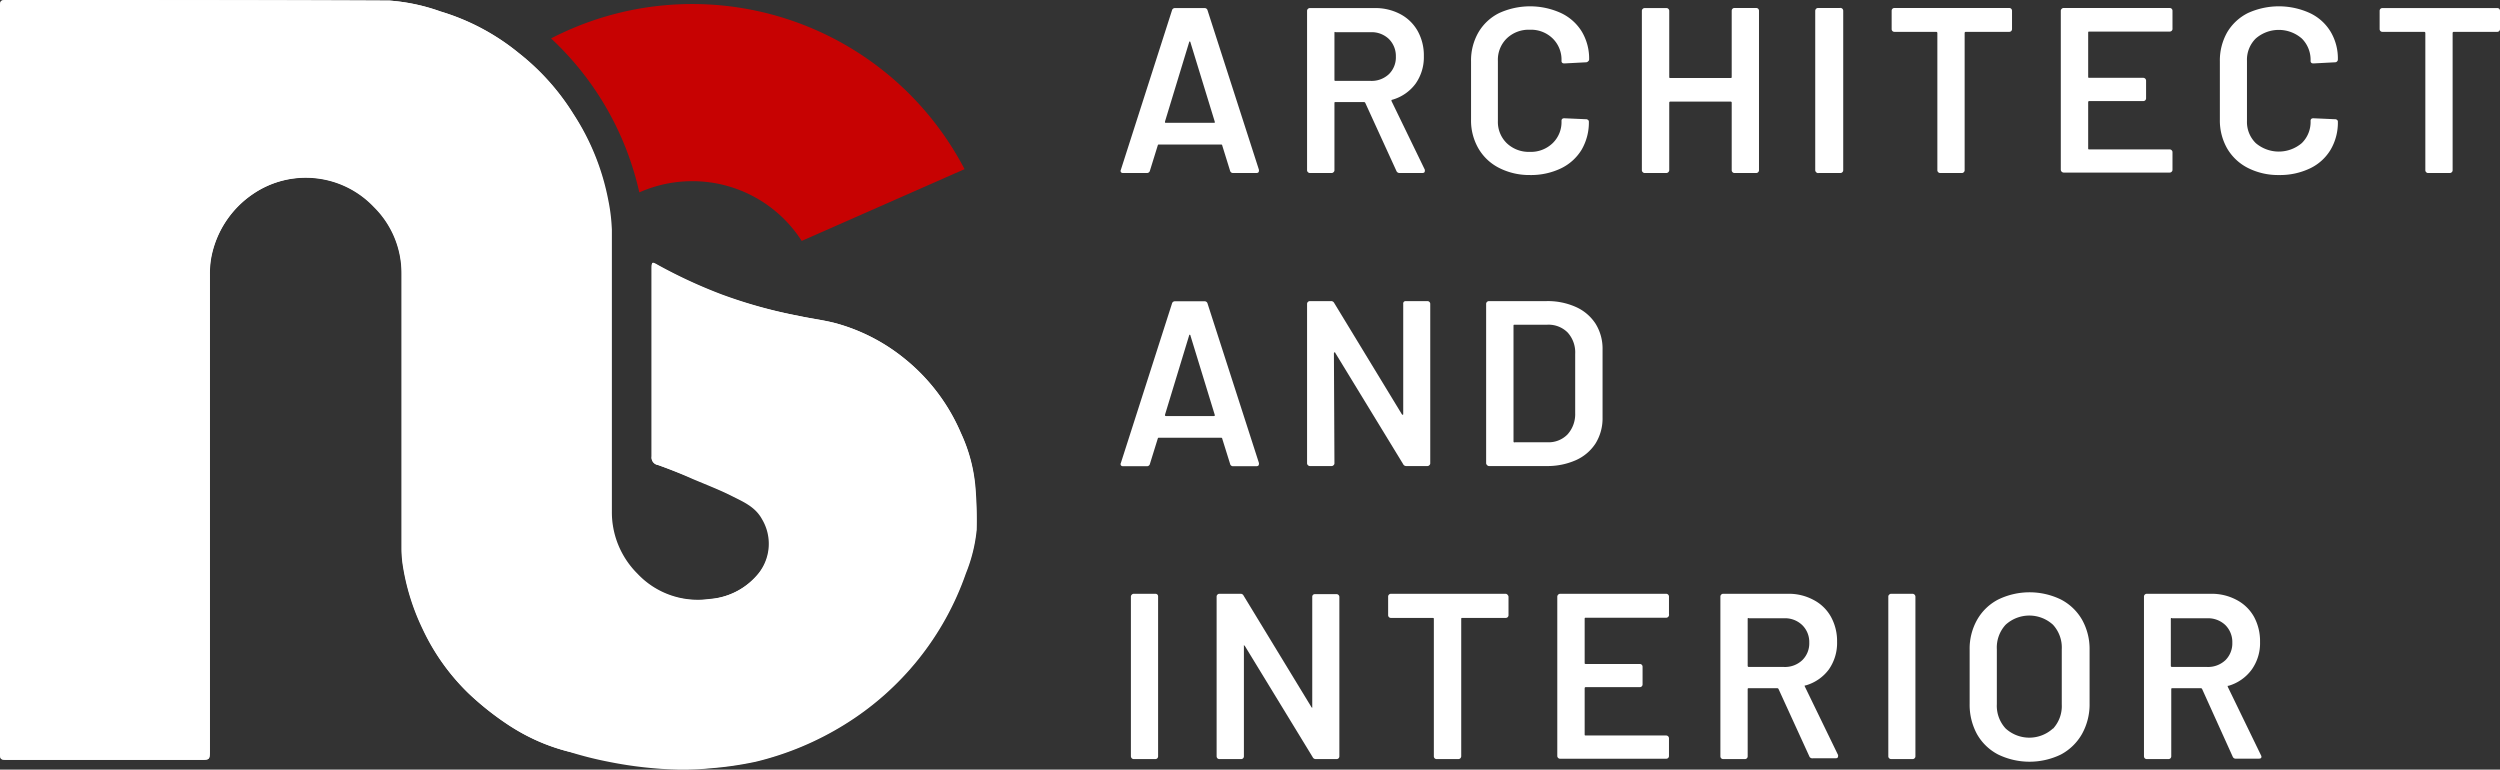 <?xml version="1.0" encoding="UTF-8"?>
<svg xmlns="http://www.w3.org/2000/svg" viewBox="0 0 284.95 87.72">
  <rect x="0" y="0" width="284.95" height="87.72" fill="#333333" stroke="none"/>
  <defs>
    <style>.cls-1{fill:#fff;}.cls-2{fill:#c70202;}</style>
  </defs>
  <g id="Layer_2" data-name="Layer 2">
    <g id="Layer_1-2" data-name="Layer 1">
      <path class="cls-1" d="M0,43.26V85.62c0,1,0,1,1,1H22.8c1.09,0,1.09,0,1.09-1.07q0-27.14,0-54.28a10.12,10.12,0,0,1,.16-1.91,11.29,11.29,0,0,1,4.77-7.24,10.7,10.7,0,0,1,13.79,1.48,10.59,10.59,0,0,1,3.15,7.55c0,10.48,0,21,0,31.43a12.88,12.88,0,0,0,.13,1.75,25.84,25.84,0,0,0,2.28,7.37A24.73,24.73,0,0,0,53.38,79a32.76,32.76,0,0,0,4.73,3.71,20.92,20.92,0,0,0,6.92,3c1.51.35,3,.59,4.57.94a38,38,0,0,0,7.34,1,31.87,31.87,0,0,0,4-.14,38.94,38.94,0,0,0,5.18-.75,34.55,34.55,0,0,0,10.11-4.23,33,33,0,0,0,13.82-17.25,17.92,17.92,0,0,0,1.22-4.92,45.78,45.78,0,0,0-.12-4.68,18.2,18.2,0,0,0-1.66-6.36A21.94,21.94,0,0,0,103,40.8,21.36,21.36,0,0,0,95.8,37c-1.55-.47-3.2-.64-4.79-1a55.63,55.63,0,0,1-8.78-2.4,56.76,56.76,0,0,1-7.17-3.31c-.78-.45-.79-.44-.79.47,0,7.09,0,14.19,0,21.29A.86.86,0,0,0,75,53c1.35.46,2.67,1,4,1.54,1.5.62,3,1.22,4.46,1.94s2.7,1.23,3.48,2.67a5.45,5.45,0,0,1-.37,6.12,8,8,0,0,1-5.7,3,9.44,9.44,0,0,1-8.22-2.89,9.89,9.89,0,0,1-2.91-7.11c0-10.69,0-21.38,0-32.07a20.5,20.5,0,0,0-.41-3.4A27.32,27.32,0,0,0,65.37,13a26.84,26.84,0,0,0-6.23-6.95,25.75,25.75,0,0,0-8.93-4.75A22,22,0,0,0,44.41.07C30,0,15.5,0,1.05,0,0,0,0,0,0,1Z"></path>
      <path class="cls-1" d="M0,43.26V1C0,0,0,0,1.05,0,15.5,0,30,0,44.41.07a22,22,0,0,1,5.8,1.25,25.75,25.75,0,0,1,8.93,4.75,26.84,26.84,0,0,1,6.23,7,27.32,27.32,0,0,1,3.88,9.77,20.5,20.5,0,0,1,.41,3.4c0,10.69,0,21.38,0,32.07a9.89,9.89,0,0,0,2.91,7.11,9.44,9.44,0,0,0,8.22,2.89,8,8,0,0,0,5.7-3,5.45,5.45,0,0,0,.37-6.12c-.78-1.44-2.16-2-3.48-2.67s-3-1.32-4.46-1.94C77.64,54,76.32,53.49,75,53a.86.86,0,0,1-.72-1c0-7.1,0-14.2,0-21.29,0-.91,0-.92.79-.47a56.76,56.76,0,0,0,7.17,3.31A55.63,55.63,0,0,0,91,36c1.59.34,3.24.51,4.79,1A21.36,21.36,0,0,1,103,40.8a21.94,21.94,0,0,1,6.54,8.58,18.2,18.2,0,0,1,1.66,6.36,45.78,45.78,0,0,1,.12,4.68,17.92,17.92,0,0,1-1.22,4.92A33,33,0,0,1,96.26,82.59a34.55,34.55,0,0,1-10.11,4.23,38.94,38.94,0,0,1-5.18.75,31.87,31.87,0,0,1-4,.14,45.66,45.66,0,0,1-7.49-.86A41.36,41.36,0,0,1,65,85.73a23.91,23.91,0,0,1-6.92-3A32.76,32.76,0,0,1,53.38,79a24.73,24.73,0,0,1-5.17-7.33,25.84,25.84,0,0,1-2.28-7.37,12.88,12.88,0,0,1-.13-1.75c0-10.48,0-20.95,0-31.43a10.59,10.59,0,0,0-3.15-7.55,10.7,10.7,0,0,0-13.79-1.48,11.29,11.29,0,0,0-4.77,7.24,10.12,10.12,0,0,0-.16,1.91q0,27.13,0,54.28c0,1.07,0,1.07-1.09,1.07H1c-1,0-1,0-1-1Z"></path>
      <path class="cls-2" d="M78.91,20.65a14.81,14.81,0,0,1,12.47,6.81l18.56-8.18A35,35,0,0,0,62.81,4.38,34.18,34.18,0,0,1,72.87,21.93,14.86,14.86,0,0,1,78.91,20.65Z"></path>
      <path class="cls-1" d="M140.2,19.45l-.89-2.87c0-.08-.08-.11-.13-.11h-7.09c-.05,0-.1,0-.13.11l-.89,2.87a.34.34,0,0,1-.35.27H128a.3.3,0,0,1-.24-.1.29.29,0,0,1,0-.28l5.82-18.15a.34.34,0,0,1,.35-.27h3.36a.34.34,0,0,1,.35.27l5.85,18.15a.29.29,0,0,1,0,.14q0,.24-.3.24h-2.68A.34.34,0,0,1,140.2,19.45ZM132.9,14h5.45c.1,0,.14,0,.1-.16l-2.76-9c0-.07-.05-.11-.08-.11s-.06,0-.08.11l-2.74,9C132.77,14,132.81,14,132.9,14Z"></path>
      <path class="cls-1" d="M159.16,19.48l-3.54-7.74a.18.18,0,0,0-.17-.11h-3.22c-.09,0-.13,0-.13.14V19.4a.27.27,0,0,1-.1.22.29.29,0,0,1-.23.1H149.3a.28.28,0,0,1-.22-.1.27.27,0,0,1-.1-.22V1.24a.3.3,0,0,1,.1-.23.31.31,0,0,1,.22-.09h7.39a6.06,6.06,0,0,1,2.9.68,4.88,4.88,0,0,1,2,1.94,5.69,5.69,0,0,1,.7,2.86,5.23,5.23,0,0,1-.95,3.15,5,5,0,0,1-2.65,1.82.07.07,0,0,0-.08.05.11.11,0,0,0,0,.11l3.79,7.81a.54.54,0,0,1,0,.16c0,.15-.1.22-.3.22h-2.57A.38.38,0,0,1,159.16,19.48ZM152.1,3.74V9.08c0,.09,0,.14.13.14h4a2.87,2.87,0,0,0,2.08-.77,2.67,2.67,0,0,0,.79-2,2.73,2.73,0,0,0-.79-2,2.84,2.84,0,0,0-2.08-.78h-4C152.14,3.6,152.1,3.65,152.1,3.74Z"></path>
      <path class="cls-1" d="M170.87,19.14a5.69,5.69,0,0,1-2.36-2.22,6.35,6.35,0,0,1-.84-3.3V7a6.41,6.41,0,0,1,.84-3.31,5.64,5.64,0,0,1,2.36-2.2,8.48,8.48,0,0,1,7.06,0,5.55,5.55,0,0,1,2.37,2.12,6,6,0,0,1,.83,3.17A.27.27,0,0,1,181,7a.28.28,0,0,1-.22.1l-2.48.13c-.21,0-.32-.1-.32-.29a3.38,3.38,0,0,0-1-2.55,3.53,3.53,0,0,0-2.62-1,3.59,3.59,0,0,0-2.63,1,3.39,3.39,0,0,0-1,2.55v6.85a3.37,3.37,0,0,0,1,2.52,3.63,3.63,0,0,0,2.63,1,3.57,3.57,0,0,0,2.62-1,3.34,3.34,0,0,0,1-2.53c0-.2.11-.3.32-.3l2.48.11a.3.3,0,0,1,.22.08.22.22,0,0,1,.1.19,6.19,6.19,0,0,1-.83,3.21,5.58,5.58,0,0,1-2.37,2.13,7.89,7.89,0,0,1-3.52.75A7.57,7.57,0,0,1,170.87,19.14Z"></path>
      <path class="cls-1" d="M197.47,1a.32.32,0,0,1,.23-.09h2.47a.33.33,0,0,1,.23.09.33.33,0,0,1,.09.23V19.4a.29.29,0,0,1-.09.22.3.3,0,0,1-.23.1H197.7a.29.29,0,0,1-.23-.1.29.29,0,0,1-.09-.22V11.71a.12.12,0,0,0-.14-.13h-6.85a.12.12,0,0,0-.13.13V19.4a.34.34,0,0,1-.32.32h-2.47a.29.29,0,0,1-.23-.1.27.27,0,0,1-.1-.22V1.24a.3.3,0,0,1,.1-.23.32.32,0,0,1,.23-.09h2.47a.29.29,0,0,1,.22.09.3.3,0,0,1,.1.23V8.76c0,.09,0,.13.13.13h6.85c.09,0,.14,0,.14-.13V1.24A.33.33,0,0,1,197.47,1Z"></path>
      <path class="cls-1" d="M207,19.62a.3.3,0,0,1-.1-.22V1.24A.34.34,0,0,1,207,1a.32.32,0,0,1,.23-.09h2.47A.33.33,0,0,1,210,1a.33.33,0,0,1,.09.23V19.4a.29.29,0,0,1-.09.22.3.3,0,0,1-.23.1h-2.47A.29.29,0,0,1,207,19.62Z"></path>
      <path class="cls-1" d="M229.24,1a.33.33,0,0,1,.09.23V3.31a.33.33,0,0,1-.09.23.32.32,0,0,1-.23.09h-4.94a.13.13,0,0,0-.14.14V19.4a.29.29,0,0,1-.09.22.29.29,0,0,1-.23.1h-2.47a.3.3,0,0,1-.23-.1.29.29,0,0,1-.09-.22V3.77a.13.13,0,0,0-.14-.14h-4.75a.31.31,0,0,1-.32-.32V1.24A.33.33,0,0,1,215.7,1a.33.33,0,0,1,.23-.09H229A.32.32,0,0,1,229.24,1Z"></path>
      <path class="cls-1" d="M247.53,3.51a.33.33,0,0,1-.23.09h-9.16c-.09,0-.13,0-.13.14v5c0,.09,0,.13.13.13h6.15a.33.33,0,0,1,.23.1.32.32,0,0,1,.09.23v2a.33.33,0,0,1-.09.23.32.32,0,0,1-.23.09h-6.15a.12.12,0,0,0-.13.13V16.9c0,.09,0,.13.13.13h9.16a.3.3,0,0,1,.23.1.29.29,0,0,1,.09.22v2a.29.29,0,0,1-.09.22.3.3,0,0,1-.23.1H235.21a.34.34,0,0,1-.32-.32V1.24A.3.3,0,0,1,235,1a.29.29,0,0,1,.22-.09H247.3a.33.33,0,0,1,.23.09.33.33,0,0,1,.09.23v2A.32.32,0,0,1,247.53,3.51Z"></path>
      <path class="cls-1" d="M256.21,19.14a5.75,5.75,0,0,1-2.36-2.22,6.44,6.44,0,0,1-.83-3.3V7a6.51,6.51,0,0,1,.83-3.31,5.7,5.7,0,0,1,2.36-2.2,8.5,8.5,0,0,1,7.07,0,5.47,5.47,0,0,1,2.36,2.12,5.93,5.93,0,0,1,.83,3.17.29.29,0,0,1-.09.22.29.29,0,0,1-.23.1l-2.47.13c-.21,0-.32-.1-.32-.29a3.42,3.42,0,0,0-1-2.55,4,4,0,0,0-5.25,0,3.4,3.4,0,0,0-1,2.55v6.85a3.37,3.37,0,0,0,1,2.52,4.05,4.05,0,0,0,5.25,0,3.37,3.37,0,0,0,1-2.53c0-.2.11-.3.32-.3l2.47.11a.31.31,0,0,1,.23.08.23.23,0,0,1,.09.19,6.09,6.09,0,0,1-.83,3.21,5.49,5.49,0,0,1-2.36,2.13,7.92,7.92,0,0,1-3.52.75A7.61,7.61,0,0,1,256.21,19.14Z"></path>
      <path class="cls-1" d="M284.86,1a.33.33,0,0,1,.09.23V3.31a.31.31,0,0,1-.32.32h-4.94a.13.13,0,0,0-.14.14V19.4a.29.29,0,0,1-.09.22.3.3,0,0,1-.23.1h-2.47a.29.29,0,0,1-.23-.1.29.29,0,0,1-.09-.22V3.77a.13.13,0,0,0-.14-.14h-4.75a.32.32,0,0,1-.23-.09.33.33,0,0,1-.09-.23V1.24a.33.33,0,0,1,.09-.23.32.32,0,0,1,.23-.09h13.08A.33.33,0,0,1,284.86,1Z"></path>
      <path class="cls-1" d="M140.2,52.85,139.31,50c0-.08-.08-.11-.13-.11h-7.09c-.05,0-.1,0-.13.11l-.89,2.87a.34.34,0,0,1-.35.27H128a.3.3,0,0,1-.24-.1.29.29,0,0,1,0-.28l5.82-18.15a.34.34,0,0,1,.35-.27h3.36a.34.34,0,0,1,.35.27l5.85,18.15a.29.29,0,0,1,0,.14q0,.24-.3.24h-2.68A.34.34,0,0,1,140.2,52.85Zm-7.3-5.43h5.45c.1,0,.14-.05.1-.16l-2.76-9c0-.07-.05-.11-.08-.11s-.06,0-.08.11l-2.74,9C132.77,47.37,132.81,47.42,132.9,47.42Z"></path>
      <path class="cls-1" d="M160,34.41a.29.29,0,0,1,.22-.09h2.48a.31.31,0,0,1,.22.09.3.3,0,0,1,.1.23V52.8a.27.27,0,0,1-.1.22.28.28,0,0,1-.22.1h-2.4a.38.38,0,0,1-.37-.22L152.2,40.23c0-.06-.07-.08-.1-.07s-.06.05-.06.12l.06,12.52a.27.27,0,0,1-.1.22.29.29,0,0,1-.23.1H149.3a.28.28,0,0,1-.22-.1.27.27,0,0,1-.1-.22V34.64a.3.3,0,0,1,.1-.23.31.31,0,0,1,.22-.09h2.39a.39.39,0,0,1,.38.21l7.71,12.68s.07.08.11.07.05-.05.05-.12l0-12.52A.3.3,0,0,1,160,34.41Z"></path>
      <path class="cls-1" d="M169.49,53a.27.27,0,0,1-.1-.22V34.64a.3.3,0,0,1,.1-.23.31.31,0,0,1,.22-.09h6.56a7.83,7.83,0,0,1,3.35.67,5.18,5.18,0,0,1,2.25,1.92,5.37,5.37,0,0,1,.79,2.91v7.79a5.43,5.43,0,0,1-.79,2.92,5.18,5.18,0,0,1-2.25,1.92,8,8,0,0,1-3.35.67h-6.56A.28.28,0,0,1,169.49,53Zm3.15-2.59h3.76a3,3,0,0,0,2.27-.9,3.44,3.44,0,0,0,.87-2.4V40.34a3.37,3.37,0,0,0-.86-2.44,3.07,3.07,0,0,0-2.31-.89h-3.73c-.09,0-.13,0-.13.13V50.3C172.51,50.39,172.55,50.43,172.64,50.43Z"></path>
      <path class="cls-1" d="M129,86.43a.34.34,0,0,1-.1-.23V68a.3.3,0,0,1,.1-.22.29.29,0,0,1,.23-.1h2.47a.3.3,0,0,1,.23.1A.29.29,0,0,1,132,68V86.2a.31.31,0,0,1-.32.32h-2.47A.32.32,0,0,1,129,86.43Z"></path>
      <path class="cls-1" d="M149.64,67.82a.29.29,0,0,1,.23-.1h2.47a.3.3,0,0,1,.23.1.29.29,0,0,1,.09.22V86.2a.31.31,0,0,1-.32.32H150a.38.38,0,0,1-.38-.22l-7.73-12.67s-.07-.08-.11-.07,0,0,0,.12l0,12.52a.31.31,0,0,1-.32.32h-2.47a.32.32,0,0,1-.23-.09.33.33,0,0,1-.09-.23V68a.29.29,0,0,1,.09-.22.29.29,0,0,1,.23-.1h2.39a.37.37,0,0,1,.37.22l7.71,12.67c0,.06.07.08.11.07s0-.05,0-.12l0-12.52A.29.29,0,0,1,149.64,67.82Z"></path>
      <path class="cls-1" d="M171.85,67.82a.29.29,0,0,1,.09.22v2.07a.31.31,0,0,1-.32.32h-4.94c-.09,0-.13,0-.13.14V86.2a.34.34,0,0,1-.1.23.32.32,0,0,1-.23.09h-2.47a.31.31,0,0,1-.32-.32V70.57c0-.09,0-.14-.13-.14h-4.76a.33.33,0,0,1-.23-.09.32.32,0,0,1-.09-.23V68a.29.29,0,0,1,.09-.22.3.3,0,0,1,.23-.1h13.08A.29.29,0,0,1,171.85,67.82Z"></path>
      <path class="cls-1" d="M190.14,70.31a.3.3,0,0,1-.23.1h-9.16c-.09,0-.13,0-.13.13v5c0,.09,0,.14.13.14h6.15a.31.31,0,0,1,.32.32v2a.31.31,0,0,1-.32.32h-6.15c-.09,0-.13.05-.13.14V83.7c0,.09,0,.13.13.13h9.16a.34.34,0,0,1,.23.1.32.32,0,0,1,.09.23v2a.31.31,0,0,1-.32.32H177.82a.29.29,0,0,1-.22-.09.3.3,0,0,1-.1-.23V68a.34.34,0,0,1,.32-.32h12.09a.3.3,0,0,1,.23.1.29.29,0,0,1,.09.22v2A.32.32,0,0,1,190.14,70.31Z"></path>
      <path class="cls-1" d="M206.26,86.28l-3.54-7.74a.17.17,0,0,0-.16-.1h-3.22c-.09,0-.14,0-.14.13V86.2a.31.31,0,0,1-.32.32h-2.47a.32.32,0,0,1-.23-.09.33.33,0,0,1-.09-.23V68a.29.29,0,0,1,.09-.22.29.29,0,0,1,.23-.1h7.38a5.92,5.92,0,0,1,2.9.69,4.79,4.79,0,0,1,2,1.93,5.72,5.72,0,0,1,.7,2.86,5.26,5.26,0,0,1-.95,3.16,5,5,0,0,1-2.65,1.81.1.1,0,0,0-.08,0,.11.11,0,0,0,0,.11l3.79,7.81a.38.38,0,0,1,0,.16c0,.15-.1.22-.29.22h-2.58A.39.39,0,0,1,206.26,86.28ZM199.2,70.54v5.34a.13.13,0,0,0,.14.14h4a2.86,2.86,0,0,0,2.08-.77,2.67,2.67,0,0,0,.8-2,2.7,2.7,0,0,0-.8-2,2.82,2.82,0,0,0-2.08-.78h-4C199.25,70.41,199.2,70.45,199.2,70.54Z"></path>
      <path class="cls-1" d="M215.33,86.43a.3.3,0,0,1-.1-.23V68a.27.27,0,0,1,.1-.22.29.29,0,0,1,.23-.1H218a.34.34,0,0,1,.32.32V86.2a.3.3,0,0,1-.1.23.29.29,0,0,1-.22.09h-2.47A.32.32,0,0,1,215.33,86.43Z"></path>
      <path class="cls-1" d="M227.75,86a5.86,5.86,0,0,1-2.41-2.32,7,7,0,0,1-.84-3.47V74.06a6.7,6.7,0,0,1,.86-3.43,5.85,5.85,0,0,1,2.4-2.3,8.18,8.18,0,0,1,7.14,0,5.93,5.93,0,0,1,2.41,2.3,6.8,6.8,0,0,1,.86,3.43v6.12a6.92,6.92,0,0,1-.86,3.47A6,6,0,0,1,234.9,86a8.2,8.2,0,0,1-7.15,0ZM234,83.06a3.8,3.8,0,0,0,1-2.77V74a3.83,3.83,0,0,0-1-2.79,4,4,0,0,0-5.4,0,3.83,3.83,0,0,0-1,2.79v6.26a3.8,3.8,0,0,0,1,2.77,4,4,0,0,0,5.4,0Z"></path>
      <path class="cls-1" d="M254.5,86.28,251,78.54a.17.17,0,0,0-.16-.1h-3.22c-.09,0-.14,0-.14.13V86.2a.33.33,0,0,1-.09.23.32.32,0,0,1-.23.09h-2.47a.32.32,0,0,1-.23-.09.33.33,0,0,1-.09-.23V68a.29.29,0,0,1,.09-.22.29.29,0,0,1,.23-.1H252a6,6,0,0,1,2.91.69,4.85,4.85,0,0,1,2,1.93,5.82,5.82,0,0,1,.69,2.86,5.19,5.19,0,0,1-.95,3.16A5,5,0,0,1,254,78.17a.1.1,0,0,0-.08,0,.21.21,0,0,0,0,.11l3.79,7.81a.38.38,0,0,1,.05.16c0,.15-.09.22-.29.22h-2.58A.37.37,0,0,1,254.5,86.28Zm-7.07-15.74v5.34a.13.13,0,0,0,.14.14h4a2.89,2.89,0,0,0,2.08-.77,2.7,2.7,0,0,0,.79-2,2.73,2.73,0,0,0-.79-2,2.85,2.85,0,0,0-2.08-.78h-4C247.48,70.41,247.43,70.45,247.43,70.54Z"></path>
    </g>
  </g>
</svg>
